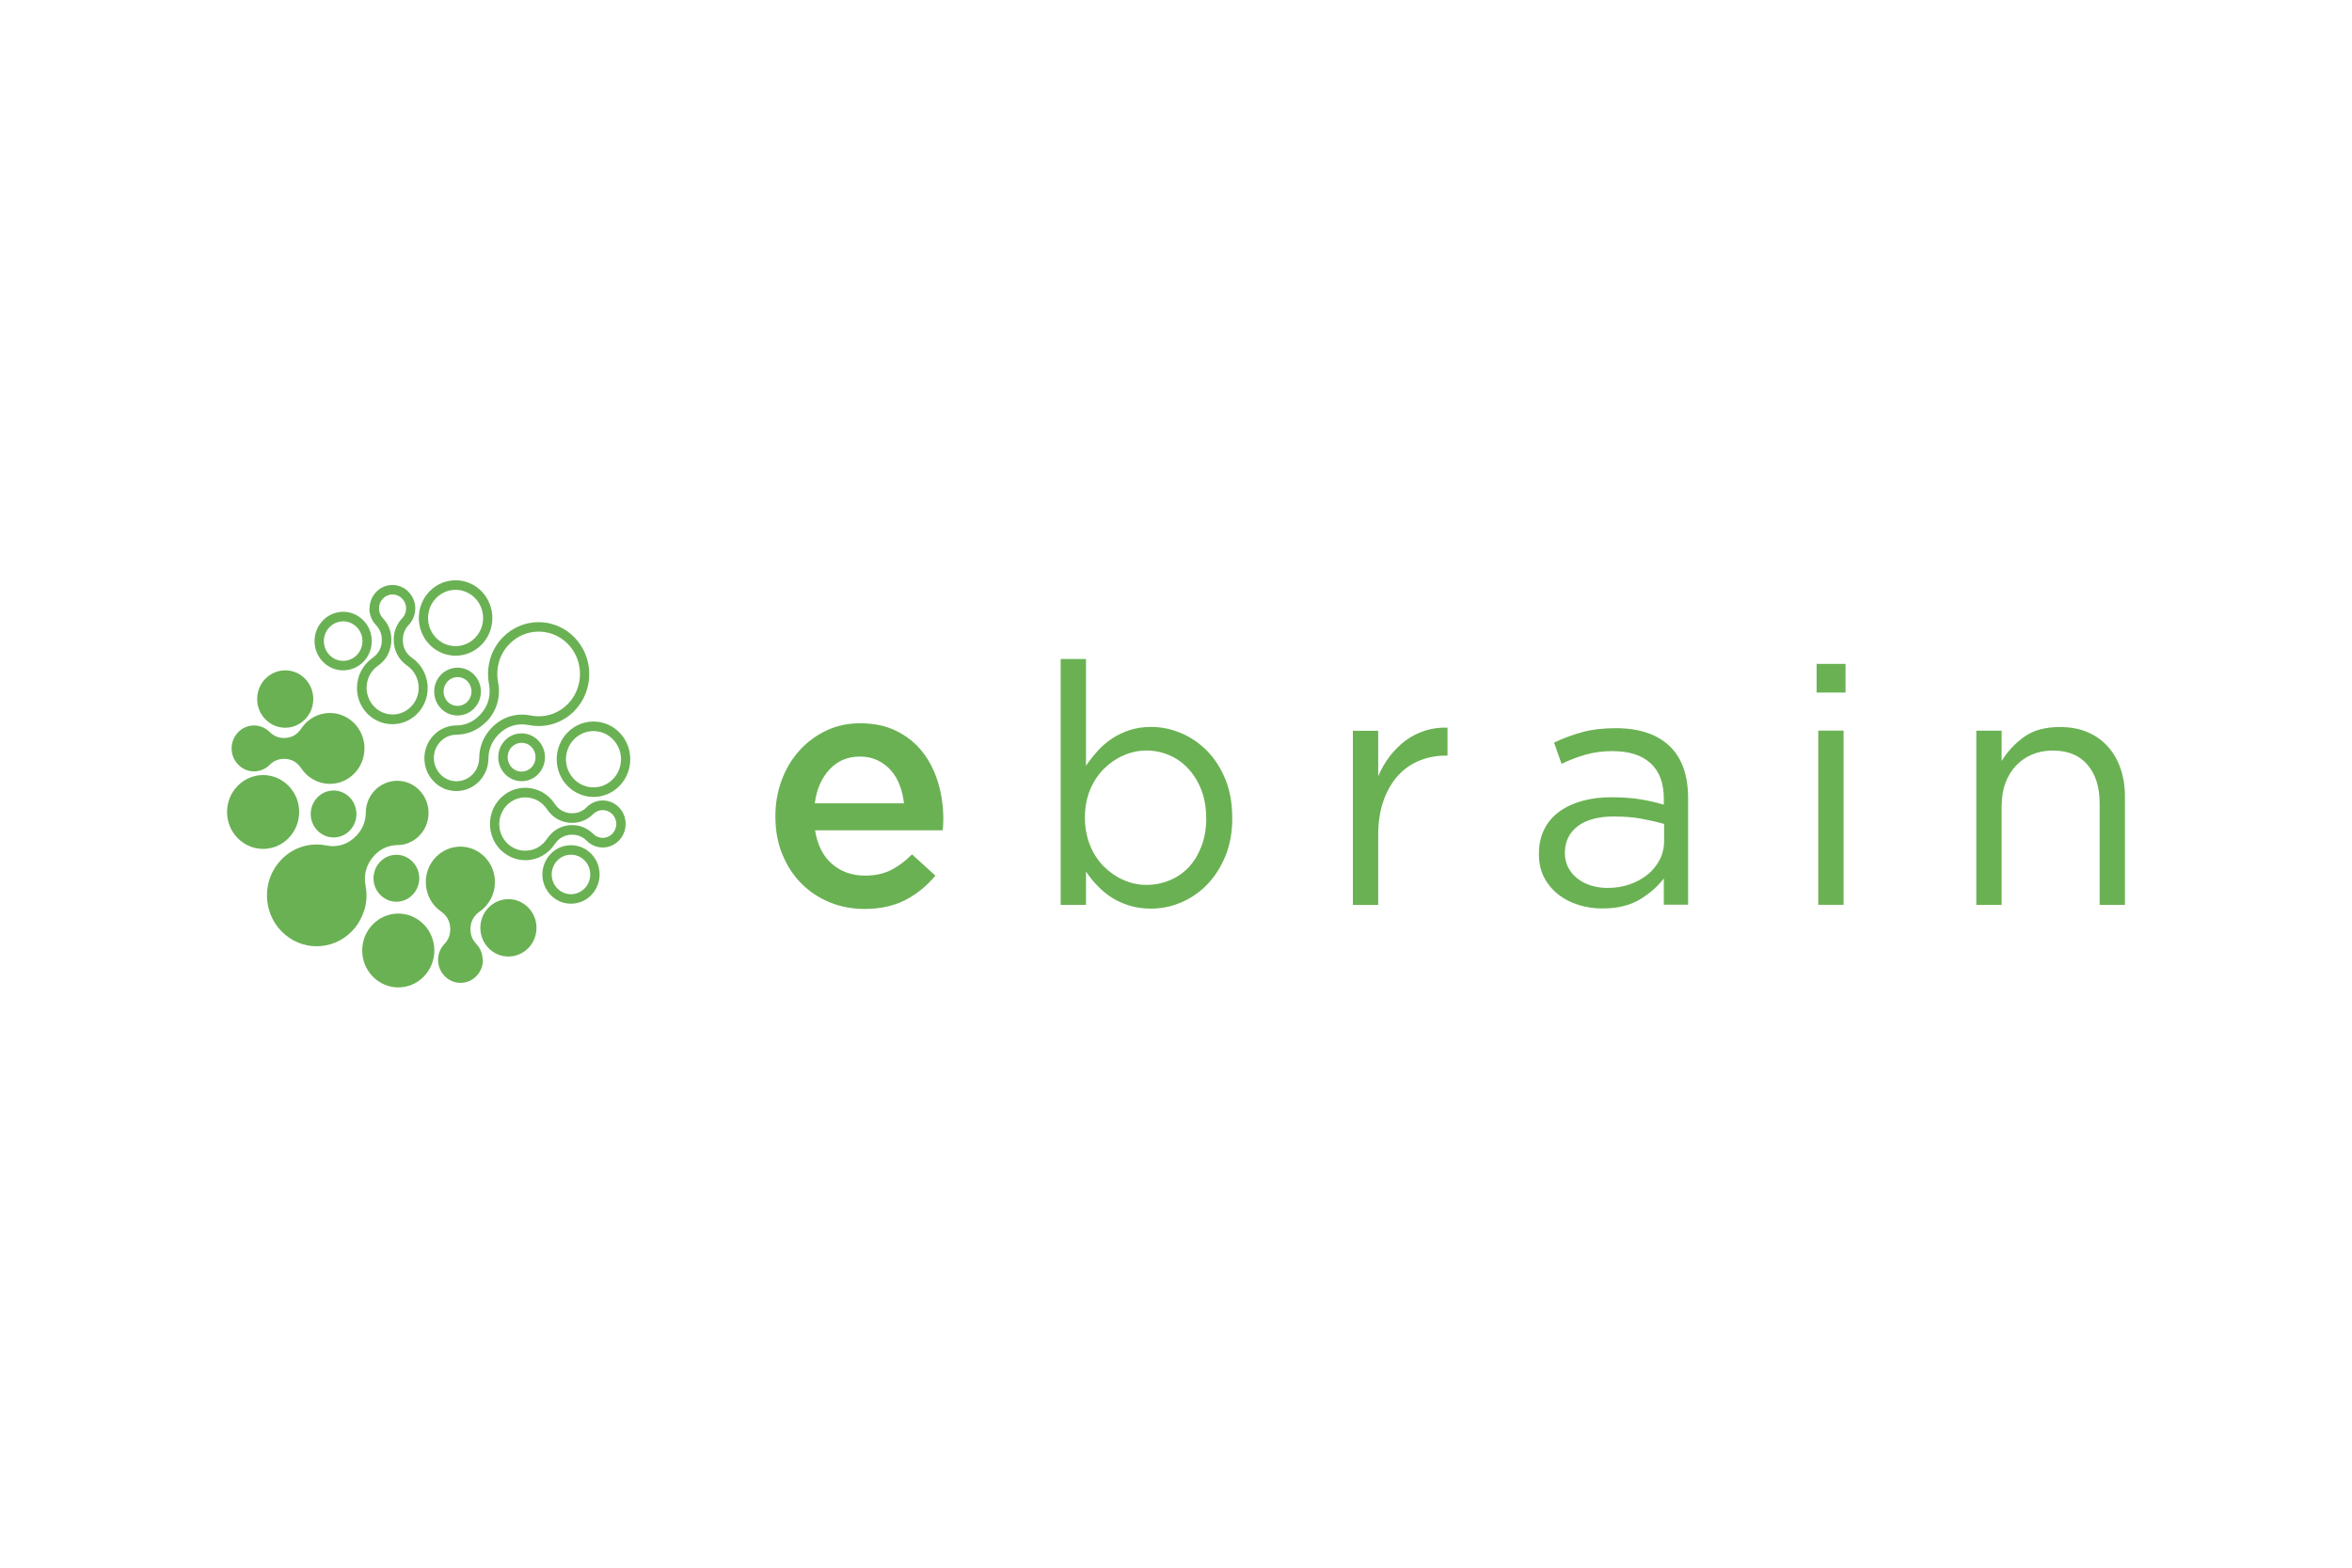 <?xml version="1.0" encoding="UTF-8"?> <svg xmlns="http://www.w3.org/2000/svg" id="Camada_1" viewBox="0 0 300 200"><defs><style>.cls-1{fill:#6ab153;fill-rule:evenodd;}</style></defs><path class="cls-1" d="m53.48,112.05c0-.77-.29-1.53-.86-2.12h0c-.57-.58-1.32-.88-2.06-.88h0c-.75,0-1.49.29-2.06.88h0c-.57.58-.85,1.35-.86,2.12h0c0,.76.29,1.53.86,2.11h0c.57.58,1.32.88,2.06.88h0c.75,0,1.49-.29,2.06-.88h0c.57-.58.85-1.35.86-2.11Z"></path><path class="cls-1" d="m55.4,121.26c0-1.21-.45-2.41-1.35-3.33h0c-.9-.92-2.08-1.38-3.25-1.38h0c-1.18,0-2.35.46-3.25,1.38h0c-.9.92-1.35,2.13-1.35,3.33h0c0,1.21.45,2.41,1.35,3.33h0c.9.92,2.08,1.38,3.25,1.38h0c1.18,0,2.35-.46,3.25-1.38h0c.9-.92,1.35-2.13,1.35-3.33Z"></path><path class="cls-1" d="m61.56,122.46c0-.39-.07-.76-.21-1.1h0c-.14-.35-.35-.67-.6-.94h0c-.25-.26-.44-.55-.56-.86h0c-.12-.31-.18-.65-.18-1.02h0c0-.48.1-.91.3-1.28h0c.19-.37.49-.7.86-.96h0c.6-.41,1.09-.97,1.44-1.63h0c.33-.64.52-1.36.52-2.13h0c0-1.25-.49-2.38-1.29-3.2h0c-.8-.82-1.9-1.33-3.12-1.33h0c-1.22,0-2.32.51-3.12,1.33h0c-.8.82-1.29,1.95-1.29,3.2h0c0,.76.19,1.49.52,2.13h0c.34.66.84,1.22,1.44,1.63h0c.38.26.67.59.86.96h0c.19.37.3.8.3,1.27h0c0,.38-.06.72-.18,1.03h0c-.12.31-.31.6-.56.86h0c-.26.27-.46.59-.6.94h0c-.14.34-.21.72-.21,1.1h0c0,.81.32,1.54.84,2.07h0c.52.53,1.23.86,2.02.86h0c.79,0,1.51-.33,2.02-.86h0c.52-.53.84-1.26.84-2.07Z"></path><path class="cls-1" d="m68.43,118.37c0-.94-.35-1.87-1.05-2.59h0c-.7-.71-1.61-1.07-2.53-1.07h0c-.91,0-1.83.36-2.53,1.07h0c-.7.71-1.05,1.65-1.05,2.59h0c0,.94.35,1.87,1.05,2.59h0c.7.72,1.61,1.07,2.53,1.07h0c.91,0,1.83-.36,2.53-1.07.7-.71,1.05-1.65,1.05-2.59Z"></path><path class="cls-1" d="m46.47,116.14c.3-1.02.36-2.11.16-3.15h0c-.14-.73-.11-1.45.09-2.1h0c.2-.66.56-1.26,1.07-1.8h0c.41-.43.86-.74,1.34-.95h0c.49-.21,1.02-.32,1.59-.33h0c.51,0,1.03-.11,1.5-.32h0c.46-.2.9-.49,1.27-.88h0c.78-.8,1.17-1.85,1.17-2.9h0c0-1.05-.39-2.1-1.17-2.9h0c-.78-.8-1.8-1.2-2.83-1.2h0c-1.02,0-2.05.4-2.83,1.2h0c-.38.39-.66.83-.86,1.3h0c-.2.49-.31,1.02-.31,1.54h0c0,.59-.11,1.13-.32,1.63h0c-.21.5-.51.96-.92,1.38h-.01c-.52.54-1.11.91-1.75,1.11h0c-.64.2-1.34.24-2.05.09h0c-1.02-.2-2.08-.15-3.07.16h0c-.96.3-1.87.84-2.63,1.62h0c-1.24,1.27-1.86,2.93-1.86,4.59h0c0,1.66.62,3.33,1.86,4.59,1.24,1.27,2.86,1.9,4.48,1.9h0c1.62,0,3.24-.63,4.48-1.9h0c.76-.78,1.28-1.71,1.58-2.69Z"></path><path class="cls-1" d="m38.16,103.59c0-1.21-.45-2.41-1.35-3.33h0c-.9-.92-2.08-1.38-3.25-1.38h0c-1.18,0-2.35.46-3.25,1.38h0c-.9.92-1.35,2.13-1.35,3.33h0c0,1.21.45,2.41,1.35,3.33h0c.9.92,2.08,1.38,3.25,1.38h0c1.18,0,2.35-.46,3.25-1.38h0c.9-.92,1.35-2.13,1.35-3.33Z"></path><path class="cls-1" d="m45.46,103.84c0-.77-.29-1.53-.85-2.11h0c-.57-.58-1.32-.88-2.06-.88h0c-.75,0-1.49.29-2.06.88h0c-.57.58-.85,1.35-.86,2.11h0c0,.77.29,1.53.86,2.12h0c.57.58,1.32.88,2.06.88h0c.75,0,1.49-.29,2.06-.88h0c.57-.58.85-1.35.86-2.12Z"></path><path class="cls-1" d="m46.49,95.49c0-1.25-.49-2.38-1.29-3.2h0c-.8-.82-1.9-1.33-3.12-1.33h0c-.75,0-1.45.19-2.08.53h0c-.64.35-1.19.86-1.59,1.47h0c-.25.39-.57.69-.94.89h0c-.36.2-.78.3-1.24.3h0c-.36,0-.69-.06-.99-.19h0c-.3-.13-.58-.32-.84-.57h0c-.26-.26-.57-.47-.92-.62h0c-.34-.14-.7-.22-1.08-.22h0c-.79,0-1.51.33-2.02.86h0c-.52.53-.84,1.26-.84,2.07h0c0,.81.32,1.54.84,2.07h0c.52.53,1.23.86,2.02.86h0c.38,0,.74-.08,1.08-.22h0c.35-.14.66-.35.92-.62h0c.26-.26.54-.45.84-.57h0c.3-.12.63-.19.99-.19h0c.46,0,.88.1,1.24.3h0c.36.2.68.5.94.89h0c.4.61.95,1.12,1.59,1.47h0c.62.34,1.33.53,2.08.53h0c1.22,0,2.32-.51,3.12-1.33h0c.8-.82,1.29-1.95,1.29-3.2Z"></path><path class="cls-1" d="m39.96,89.18c0-.94-.35-1.88-1.05-2.59h0c-.7-.72-1.61-1.07-2.53-1.07h0c-.91,0-1.83.36-2.53,1.07h0c-.7.71-1.05,1.65-1.05,2.59h0c0,.94.35,1.87,1.05,2.59h0c.7.71,1.61,1.07,2.53,1.07h0c.91,0,1.83-.36,2.53-1.07h0c.7-.72,1.05-1.65,1.05-2.59Z"></path><path class="cls-1" d="m40.12,81.79c0,.96.36,1.91,1.07,2.64h0c.71.73,1.64,1.09,2.58,1.09h0c.93,0,1.87-.36,2.58-1.09h0c.71-.73,1.07-1.69,1.07-2.64h0c0-.96-.36-1.91-1.07-2.64h0c-.71-.73-1.64-1.1-2.58-1.1h0c-.93,0-1.87.37-2.58,1.1-.71.73-1.07,1.69-1.07,2.64h0Zm3.65,2.52c-.63,0-1.26-.25-1.74-.74h0c-.48-.49-.72-1.14-.72-1.78h0c0-.64.24-1.29.72-1.78h0c.48-.49,1.11-.74,1.74-.74h0c.63,0,1.26.25,1.74.74h0c.48.49.72,1.13.72,1.78h0c0,.64-.24,1.29-.72,1.78h0c-.48.49-1.11.74-1.74.74h0Zm3.37-6.69c0-.83.33-1.57.85-2.11h0c.53-.54,1.26-.88,2.06-.88h0c.81,0,1.54.33,2.06.88h0c.53.54.86,1.29.86,2.12h0c0,.39-.08.77-.22,1.13h0c-.14.36-.35.69-.61.96h0c-.26.27-.45.56-.57.88h0c-.12.31-.19.66-.19,1.04h0c0,.49.1.93.3,1.31h0c.2.38.5.72.88.98h0c.61.42,1.11.99,1.46,1.67h0c.34.65.53,1.39.53,2.17h0c0,1.28-.5,2.43-1.32,3.27h0c-.82.84-1.94,1.35-3.19,1.35h0c-1.25,0-2.37-.52-3.19-1.35h0c-.82-.84-1.32-1.99-1.32-3.27h0c0-.78.19-1.52.53-2.17h0c.35-.67.85-1.24,1.46-1.67h0c.38-.27.68-.6.88-.98h0c.2-.38.3-.82.3-1.3h0c0-.39-.06-.74-.19-1.05h0c-.13-.32-.32-.61-.57-.88h0c-.26-.27-.47-.6-.61-.96h0c-.14-.35-.22-.73-.22-1.13h0Zm2.33,5.88c.29-.56.45-1.2.45-1.87h0c0-.54-.09-1.04-.28-1.51h0c-.18-.46-.46-.89-.82-1.27h0c-.15-.16-.28-.36-.36-.57h0c-.08-.2-.12-.43-.12-.67h0c0-.49.19-.93.51-1.25h0c.31-.32.75-.52,1.22-.52h0c.48,0,.91.2,1.22.52h0c.31.32.51.76.51,1.25h0c0,.24-.04.47-.12.67h0c-.08.21-.21.41-.36.57h0c-.36.38-.64.81-.82,1.27h0c-.19.47-.28.97-.28,1.5h0c0,.68.15,1.32.45,1.88h0c.29.56.72,1.04,1.26,1.42h0c.45.31.83.73,1.08,1.23h0c.25.47.39,1.02.39,1.6h0c0,.94-.37,1.79-.97,2.4h0c-.6.62-1.43,1-2.35,1h0c-.92,0-1.75-.38-2.35-1h0c-.6-.62-.97-1.47-.97-2.4h0c0-.58.14-1.12.38-1.6h0c.26-.49.63-.92,1.08-1.23h0c.22-.15.42-.32.6-.51h0c.27-.27.49-.58.66-.91h0Zm3.95-4.66c0,1.23.46,2.46,1.37,3.4h0c.92.94,2.12,1.41,3.32,1.41h0c1.2,0,2.4-.47,3.32-1.41h0c.92-.94,1.37-2.17,1.37-3.4h0c0-1.23-.46-2.46-1.37-3.4h0c-.92-.94-2.12-1.41-3.32-1.41h0c-1.2,0-2.4.47-3.32,1.41h0c-.92.94-1.37,2.17-1.37,3.4h0Zm4.69,3.59c-.9,0-1.79-.35-2.48-1.05h0c-.68-.7-1.03-1.62-1.03-2.54h0c0-.92.34-1.84,1.03-2.54h0c.68-.7,1.58-1.05,2.48-1.05h0c.9,0,1.79.35,2.48,1.05h0c.68.7,1.03,1.62,1.03,2.54h0c0,.92-.34,1.84-1.03,2.54h0c-.68.7-1.58,1.05-2.48,1.05h0Zm-2.73,5.8c0,.78.29,1.56.87,2.16h0c.58.6,1.34.89,2.11.89h0c.76,0,1.52-.3,2.11-.89h0c.58-.6.87-1.38.87-2.16h0c0-.78-.29-1.56-.87-2.16h0c-.58-.6-1.34-.89-2.11-.89h0c-.76,0-1.52.3-2.11.89h0c-.58.6-.87,1.38-.87,2.16h0Zm2.98,1.83c-.46,0-.92-.18-1.26-.54h0c-.35-.36-.52-.83-.52-1.3h0c0-.47.18-.94.52-1.3h0c.35-.36.81-.54,1.26-.54h0c.46,0,.92.18,1.26.54h0c.35.36.52.83.52,1.3h0c0,.47-.18.94-.52,1.3h0c-.35.36-.81.54-1.26.54h0Zm4.17-6c-.31,1.04-.36,2.15-.16,3.21h0c.14.75.11,1.47-.09,2.15h0c-.2.67-.57,1.29-1.1,1.83h-.01c-.42.44-.87.76-1.37.97h0c-.5.22-1.04.33-1.63.33h0c-.53,0-1.05.12-1.54.33h0c-.47.2-.91.5-1.3.9h0c-.8.82-1.2,1.89-1.2,2.96h0c0,1.07.4,2.14,1.2,2.96h0c.8.82,1.84,1.23,2.89,1.22h0c1.04,0,2.09-.41,2.89-1.23h0c.38-.39.67-.85.87-1.33h0c.21-.5.31-1.04.32-1.57h0c0-.6.12-1.16.33-1.67h0c.21-.51.52-.98.94-1.4h0c.53-.55,1.13-.93,1.79-1.13h0c.65-.21,1.36-.24,2.09-.09h0c1.04.21,2.12.15,3.14-.16h0c.98-.31,1.91-.86,2.68-1.65h0c1.26-1.29,1.89-2.99,1.89-4.69h0c0-1.7-.63-3.39-1.89-4.69-1.26-1.29-2.92-1.94-4.57-1.94h0c-1.65,0-3.31.65-4.57,1.94h0c-.77.79-1.31,1.74-1.61,2.75h0Zm-.51,8.05c.66-.68,1.13-1.47,1.39-2.34h0c.26-.86.3-1.79.12-2.74h0c-.17-.87-.12-1.77.13-2.63h0c.24-.82.68-1.59,1.32-2.24h0c1.03-1.06,2.38-1.58,3.73-1.58h0c1.35,0,2.7.53,3.73,1.58h0c1.03,1.06,1.54,2.44,1.54,3.82h0c0,1.38-.51,2.77-1.54,3.82h0c-.64.65-1.39,1.1-2.19,1.35h0c-.83.26-1.71.3-2.56.13h0c-.92-.18-1.83-.14-2.67.12h0c-.84.26-1.62.74-2.28,1.42h-.01c-.52.55-.92,1.14-1.19,1.8h0c-.27.66-.41,1.37-.42,2.13h0c0,.38-.08.76-.23,1.11h0c-.14.34-.35.66-.62.94h0c-.56.58-1.31.87-2.04.87h0c-.74,0-1.48-.29-2.04-.87h0c-.56-.58-.85-1.34-.85-2.1h0c0-.76.28-1.52.85-2.1h0c.27-.28.59-.49.92-.64h0c.35-.15.72-.23,1.09-.23h0c.74-.01,1.44-.15,2.07-.43h0c.64-.28,1.22-.68,1.75-1.22h0Zm1.53,4.5c0-.78.29-1.56.87-2.16h0c.58-.6,1.34-.89,2.11-.89h0c.76,0,1.52.3,2.11.89h0c.58.6.87,1.38.87,2.16h0c0,.78-.29,1.56-.87,2.16h0c-.58.6-1.34.89-2.11.89h0c-.76,0-1.52-.3-2.11-.9h0c-.58-.6-.87-1.38-.87-2.16h0Zm2.98,1.83c-.46,0-.92-.18-1.26-.54h0c-.35-.36-.52-.83-.52-1.3h0c0-.47.17-.94.52-1.3h0c.35-.36.81-.54,1.26-.54h0c.46,0,.92.18,1.26.54h0c.35.36.52.83.52,1.3h0c0,.47-.17.94-.52,1.3h0c-.35.36-.81.54-1.26.54h0Zm-4.03,6.68c0-1.28.5-2.43,1.32-3.27h0c.82-.84,1.94-1.35,3.19-1.35h0c.76,0,1.48.2,2.12.54h0c.66.36,1.21.88,1.62,1.5h0c.26.4.59.7.96.9h0c.37.2.8.31,1.26.31h0c.37,0,.71-.06,1.01-.19h0c.31-.13.6-.32.86-.59h0c.27-.27.59-.48.94-.63h0c.34-.14.71-.22,1.1-.22h0c.81,0,1.54.34,2.07.88h0c.53.54.85,1.29.85,2.12h0c0,.83-.33,1.57-.86,2.12h0c-.53.54-1.26.88-2.06.88h0c-.38,0-.76-.08-1.1-.22h0c-.35-.15-.67-.36-.94-.63h0c-.26-.26-.55-.46-.86-.59h0c-.31-.13-.64-.19-1.01-.19h0c-.46,0-.89.11-1.26.31h0c-.37.2-.7.51-.96.9h0c-.41.63-.97,1.14-1.62,1.5h0c-.63.35-1.35.54-2.12.54h0c-1.24,0-2.37-.52-3.19-1.35h0c-.82-.84-1.32-1.99-1.32-3.27h0Zm6.07,3.01c.29-.16.55-.36.79-.6h0c.15-.16.29-.33.41-.51h0c.37-.56.84-1,1.38-1.3h0c.55-.3,1.17-.46,1.82-.46h0c.52,0,1,.1,1.46.29h0c.45.19.87.47,1.24.84h0c.16.16.35.29.56.37h0c.2.08.42.13.65.13h0c.48,0,.91-.2,1.22-.52h0c.31-.32.51-.76.51-1.25h0c0-.49-.19-.93-.51-1.25h0c-.31-.32-.75-.52-1.22-.52h0c-.23,0-.45.05-.65.13h0c-.21.09-.4.22-.56.37h0c-.37.37-.79.65-1.24.84h0c-.46.19-.94.29-1.46.29h0c-.66,0-1.27-.16-1.82-.46h0c-.55-.3-1.02-.73-1.39-1.29h0c-.3-.47-.72-.85-1.2-1.11h0c-.46-.25-.99-.39-1.56-.39h0c-.92,0-1.75.38-2.35,1h0c-.6.62-.97,1.47-.97,2.4h0c0,.94.37,1.79.97,2.4h0c.6.62,1.43,1,2.35,1h0c.57,0,1.1-.14,1.56-.39h0Zm2.44-11.27c0-1.23.46-2.46,1.37-3.4h0c.92-.94,2.12-1.41,3.32-1.41h0c1.2,0,2.4.47,3.32,1.41h0c.92.94,1.37,2.17,1.37,3.4h0c0,1.23-.46,2.46-1.37,3.4h0c-.92.94-2.12,1.41-3.32,1.41h0c-1.2,0-2.4-.47-3.32-1.41h0c-.92-.94-1.37-2.17-1.37-3.4h0Zm4.69,3.59c-.9,0-1.79-.35-2.48-1.05h0c-.68-.7-1.03-1.62-1.03-2.54h0c0-.92.34-1.84,1.03-2.54h0c.68-.7,1.58-1.05,2.48-1.05h0c.9,0,1.79.35,2.48,1.05h0c.68.7,1.03,1.62,1.03,2.54h0c0,.92-.34,1.84-1.03,2.54h0c-.68.7-1.58,1.05-2.48,1.05h0Zm-6.52,11.11c0,.96.36,1.91,1.07,2.64h0c.71.73,1.64,1.09,2.58,1.09h0c.93,0,1.87-.36,2.58-1.09h0c.71-.73,1.07-1.69,1.07-2.64h0c0-.96-.36-1.91-1.07-2.64h0c-.71-.73-1.64-1.09-2.58-1.09h0c-.93,0-1.87.36-2.58,1.09h0c-.71.73-1.07,1.69-1.07,2.64h0Zm3.65,2.52h0c.63,0,1.26-.25,1.74-.74h0c.48-.49.72-1.14.72-1.78h0c0-.64-.24-1.29-.72-1.78h0c-.48-.49-1.11-.74-1.74-.74h0c-.63,0-1.26.25-1.74.74h0c-.48.49-.72,1.14-.72,1.78h0c0,.64.24,1.29.72,1.78h0c.48.49,1.11.74,1.74.74Z"></path><path class="cls-1" d="m103.97,105.93h16.27c.03-.26.05-.5.06-.73.01-.23.02-.46.02-.69,0-1.63-.22-3.2-.67-4.68-.45-1.49-1.11-2.79-1.99-3.91s-1.98-2-3.31-2.66c-1.33-.66-2.87-.99-4.63-.99-1.59,0-3.05.32-4.36.95-1.31.63-2.45,1.48-3.42,2.56-.96,1.07-1.71,2.33-2.24,3.76-.53,1.43-.8,2.96-.8,4.6,0,1.78.29,3.39.88,4.83.59,1.45,1.39,2.69,2.41,3.72,1.02,1.03,2.22,1.83,3.61,2.41,1.38.57,2.87.86,4.46.86,2.04,0,3.79-.39,5.26-1.16,1.47-.77,2.73-1.81,3.79-3.09l-2.98-2.71c-.89.89-1.8,1.56-2.73,2.02-.92.46-2.01.69-3.27.69-1.65,0-3.05-.5-4.19-1.48-1.15-.99-1.87-2.41-2.18-4.28h0Zm-.04-3.44c.22-1.78.85-3.22,1.87-4.32,1.02-1.1,2.31-1.65,3.88-1.65.84,0,1.59.16,2.24.47.66.31,1.22.74,1.7,1.27.48.53.85,1.16,1.13,1.89.28.73.46,1.51.55,2.34h-11.36Zm53.24,1.81c0-1.83-.29-3.47-.88-4.9-.59-1.43-1.37-2.64-2.35-3.63-.98-.99-2.09-1.74-3.33-2.26-1.24-.52-2.51-.77-3.79-.77-1.01,0-1.92.14-2.75.41-.82.27-1.57.63-2.24,1.08-.67.44-1.28.97-1.82,1.57-.54.6-1.04,1.23-1.49,1.89v-13.62h-3.23v31.37h3.23v-4.25c.42.63.9,1.23,1.45,1.8.55.57,1.15,1.08,1.82,1.51.67.43,1.42.77,2.26,1.03.84.26,1.76.39,2.77.39,1.31,0,2.59-.26,3.84-.79,1.24-.53,2.35-1.29,3.31-2.28.96-.99,1.74-2.2,2.33-3.63.59-1.43.88-3.07.88-4.9h0Zm-3.31.04c0,1.34-.2,2.54-.61,3.61-.41,1.07-.95,1.97-1.64,2.7-.68.72-1.49,1.28-2.43,1.66-.94.39-1.92.58-2.96.58s-1.98-.21-2.91-.62c-.94-.41-1.77-.99-2.52-1.73-.74-.75-1.33-1.65-1.76-2.71-.43-1.08-.65-2.25-.65-3.53s.22-2.45.65-3.51c.43-1.05,1.02-1.95,1.76-2.69.74-.74,1.58-1.32,2.52-1.73.94-.41,1.91-.62,2.91-.62s2.01.2,2.93.6c.92.39,1.73.97,2.43,1.73.7.76,1.25,1.66,1.66,2.72.4,1.06.61,2.24.61,3.55h0Zm21.93,2.24c0-1.66.22-3.13.67-4.41.45-1.27,1.06-2.34,1.84-3.2.78-.86,1.7-1.51,2.75-1.93,1.05-.43,2.16-.64,3.33-.64h.25v-3.57c-1.03-.03-2,.1-2.89.39-.89.29-1.72.71-2.47,1.27-.75.56-1.42,1.23-2.01,2-.59.77-1.08,1.62-1.47,2.54v-5.8h-3.23v22.22h3.23v-8.85h0Zm29.97-10.75c2.04,0,3.63.51,4.76,1.53,1.13,1.02,1.7,2.53,1.7,4.53v.77c-.98-.29-1.98-.52-3.02-.69-1.03-.17-2.25-.26-3.65-.26s-2.62.16-3.75.47c-1.13.32-2.11.77-2.93,1.38-.82.6-1.46,1.35-1.91,2.26-.45.9-.67,1.94-.67,3.12s.23,2.19.69,3.05c.46.86,1.08,1.58,1.84,2.17.77.59,1.64,1.02,2.6,1.31.96.29,1.95.43,2.96.43,1.93,0,3.53-.39,4.8-1.16,1.27-.77,2.28-1.66,3.04-2.67v3.35h3.1v-13.58c0-2.95-.8-5.18-2.39-6.68-1.59-1.5-3.87-2.26-6.83-2.26-1.59,0-3,.16-4.23.49-1.23.33-2.44.78-3.65,1.35l.96,2.71c1.01-.49,2.03-.88,3.08-1.18,1.05-.3,2.22-.45,3.5-.45h0Zm.15,8.34c1.33,0,2.53.1,3.57.3,1.05.2,1.97.41,2.78.64v2.15c0,.89-.19,1.7-.57,2.43-.38.73-.89,1.36-1.54,1.89-.66.53-1.42.94-2.3,1.25-.87.3-1.82.45-2.82.45-.72,0-1.41-.1-2.07-.3-.65-.2-1.23-.49-1.73-.88-.5-.39-.89-.85-1.19-1.4-.29-.55-.44-1.17-.44-1.89,0-1.43.55-2.56,1.63-3.4,1.09-.83,2.65-1.25,4.68-1.25h0Zm29.49-15.82v-3.65h-3.69v3.65h3.69Zm-.25,27.08v-22.22h-3.23v22.22h3.23Zm20.17-12.72c0-1.03.16-1.98.48-2.84.32-.86.78-1.6,1.36-2.21.59-.62,1.28-1.09,2.08-1.42.8-.33,1.66-.49,2.58-.49,1.93,0,3.41.6,4.44,1.81,1.03,1.2,1.55,2.84,1.55,4.9v12.98h3.23v-13.8c0-1.32-.19-2.52-.57-3.61-.38-1.09-.92-2.03-1.64-2.81-.71-.79-1.58-1.4-2.6-1.83-1.02-.43-2.19-.64-3.5-.64-1.87,0-3.4.42-4.57,1.27-1.17.84-2.12,1.87-2.85,3.07v-3.87h-3.23v22.22h3.23v-12.72Z"></path></svg> 